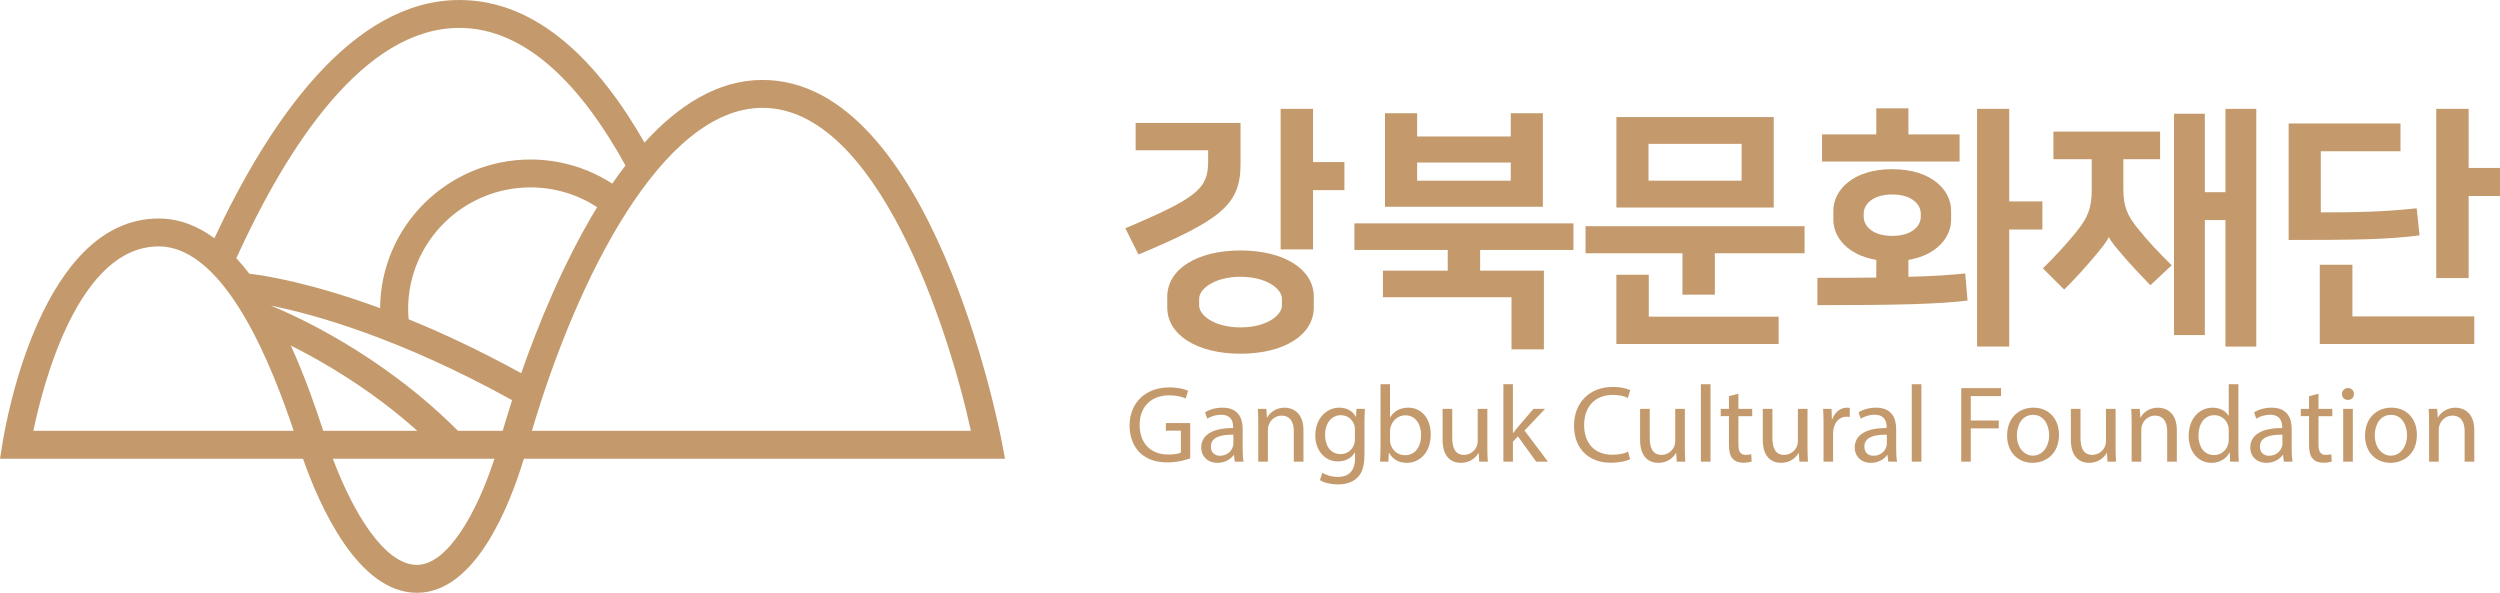 <?xml version="1.0" encoding="utf-8"?>
<!-- Generator: Adobe Illustrator 15.1.0, SVG Export Plug-In . SVG Version: 6.00 Build 0)  -->
<!DOCTYPE svg PUBLIC "-//W3C//DTD SVG 1.1//EN" "http://www.w3.org/Graphics/SVG/1.1/DTD/svg11.dtd">
<svg version="1.1" id="Layer_1" xmlns="http://www.w3.org/2000/svg" xmlns:xlink="http://www.w3.org/1999/xlink" x="0px" y="0px"
	 width="291px" height="69px" viewBox="0 0 291 69" enable-background="new 0 0 291 69" xml:space="preserve">
<g>
	<defs>
		<rect id="SVGID_1_" width="291" height="69"/>
	</defs>
	<clipPath id="SVGID_2_">
		<use xlink:href="#SVGID_1_"  overflow="visible"/>
	</clipPath>
	<path clip-path="url(#SVGID_2_)" fill="#C49A6C" d="M116.617,51.468c-0.327-1.72-8.241-42.162-27.853-42.162
		c-5.208,0-9.798,2.948-13.744,7.293C69.765,7.404,62.676,0,53.471,0C40.949,0,31.33,14.099,24.955,27.729
		c-1.937-1.426-4.095-2.295-6.487-2.295c-13.574,0-17.735,23.411-18.164,26.079L0,53.394h15.695h6.536h1.484H35.27
		C37.182,58.853,41.665,69,48.53,69c6.799,0,10.785-10.112,12.448-15.606h15.597h11.094h29.313L116.617,51.468z M53.471,3.248
		c7.853,0,14.328,6.919,19.336,16.016c-0.525,0.685-1.041,1.386-1.539,2.113c-2.743-1.771-6.004-2.811-9.511-2.811
		c-9.622,0-17.453,7.755-17.511,17.307c-7.951-2.933-13.315-3.787-15.225-4.016c-0.485-0.635-0.989-1.241-1.512-1.808
		C33.439,17.037,42.35,3.248,53.471,3.248 M27.464,50.146h-0.494h-6.957H3.884c1.158-5.581,5.275-21.464,14.583-21.464
		c7.924,0,13.383,14.515,15.719,21.464H27.464z M33.851,40.22c3.672,1.837,9.295,5.077,14.724,9.927H37.627
		C36.792,47.604,35.545,43.946,33.851,40.22 M48.53,65.751c-3.828,0-7.493-6.252-9.787-12.357h17.74h1.07
		C55.458,59.833,52.048,65.751,48.53,65.751 M58.514,50.146h-5.206c-8.981-9.005-19.162-13.51-21.787-14.575
		c4.971,1.002,14.959,3.742,28.091,11.012C59.163,47.975,58.792,49.19,58.514,50.146 M60.668,43.441
		c-4.816-2.647-9.208-4.693-13.102-6.277c-0.033-0.391-0.06-0.785-0.06-1.183c0-7.813,6.393-14.167,14.25-14.167
		c2.86,0,5.519,0.85,7.753,2.297C65.596,30.533,62.63,37.835,60.668,43.441 M83.708,50.146H65.694h-3.78
		c5.267-17.796,15.195-37.592,26.849-37.592c13.295,0,21.62,25.53,24.249,37.592H83.708z"/>
	<path clip-path="url(#SVGID_2_)" fill="#C49A6C" d="M130.99,26.567c8.469-3.572,9.637-4.642,9.637-7.796v-1.278h-8.439v-3.184
		h12.21v4.819c0,4.731-2.334,6.485-11.881,10.503L130.99,26.567z M135.868,35.788v-1.25c0-3.183,3.443-5.384,8.53-5.384
		c5.088,0,8.529,2.201,8.529,5.384v1.25c0,3.183-3.441,5.385-8.529,5.385C139.312,41.173,135.868,38.971,135.868,35.788
		 M139.58,34.778v0.772c0,1.16,1.796,2.559,4.819,2.559c3.021,0,4.818-1.398,4.818-2.559v-0.772c0-1.161-1.797-2.56-4.818-2.56
		C141.375,32.218,139.58,33.617,139.58,34.778 M152.838,18.861h3.651v3.273h-3.651v6.9h-3.771V12.672h3.771V18.861z"/>
	<path clip-path="url(#SVGID_2_)" fill="#C49A6C" d="M160.975,31.504h7.542v-2.409h-10.864V26h25.499v3.095h-10.864v2.409h7.422
		v9.163h-3.77v-6.068h-14.965V31.504z M161.213,24.066V13.179h3.742v2.707h10.895v-2.707h3.74v10.887H161.213z M164.955,21.032
		h10.895v-2.111h-10.895V21.032z"/>
	<path clip-path="url(#SVGID_2_)" fill="#C49A6C" d="M210.054,26.327v3.153H199.61v4.82h-3.772v-4.82h-11.282v-3.153H210.054z
		 M206.463,24.156h-18.315V13.623h18.315V24.156z M191.917,36.859h15.115v3.183h-18.885v-8.063h3.77V36.859z M191.889,21.032h10.834
		v-4.283h-10.834V21.032z"/>
	<path clip-path="url(#SVGID_2_)" fill="#C49A6C" d="M211.546,32.337c2.635,0,4.879,0,6.855-0.029v-2.054
		c-3.354-0.565-4.999-2.648-4.999-4.671v-1.07c0-2.35,2.245-4.821,6.854-4.821c4.609,0,6.854,2.471,6.854,4.821v1.07
		c0,2.023-1.647,4.106-4.969,4.671v1.964c2.782-0.06,4.849-0.209,6.613-0.387l0.271,3.154c-3.293,0.416-8.382,0.536-17.48,0.536
		V32.337z M218.401,15.647v-3.035h3.74v3.035h5.954V18.8h-16.011v-3.153H218.401z M216.934,24.87v0.358
		c0,1.069,1.02,2.231,3.322,2.231c2.304,0,3.323-1.162,3.323-2.231V24.87c0-1.071-1.02-2.231-3.323-2.231
		C217.953,22.638,216.934,23.798,216.934,24.87 M233.873,23.441h3.862v3.273h-3.862v13.626h-3.741V12.671h3.741V23.441z"/>
	<path clip-path="url(#SVGID_2_)" fill="#C49A6C" d="M239.017,15.321h12.42v3.212h-4.278v3.511c0,2.023,0.479,3.065,1.706,4.582
		c1.107,1.397,2.634,3.004,3.92,4.254L250.3,33.2c-1.137-1.189-2.365-2.469-3.261-3.54c-0.72-0.833-1.347-1.577-1.558-2.053h-0.028
		c-0.181,0.476-0.84,1.278-1.587,2.173c-0.988,1.19-2.365,2.707-3.592,3.927l-2.483-2.47c1.226-1.19,2.782-2.856,3.921-4.284
		c1.286-1.606,1.765-2.678,1.765-4.879v-3.541h-4.46V15.321z M256.645,22.371h2.396v-9.698h3.591v27.668h-3.591V25.614h-2.396
		v13.387h-3.591V13.237h3.591V22.371z"/>
	<path clip-path="url(#SVGID_2_)" fill="#C49A6C" d="M266.398,14.368h13.02v3.243h-9.277v7.11c4.189,0,7.301-0.06,11.162-0.476
		l0.329,3.153c-3.621,0.476-7.542,0.536-15.233,0.536V14.368z M273.821,36.829h14.186v3.213h-17.986v-9.223h3.801V36.829z
		 M287.35,19.544H291v3.272h-3.65v9.551h-3.772V12.671h3.772V19.544z"/>
	<path clip-path="url(#SVGID_2_)" fill="#C49A6C" d="M138.542,53.354c-0.499,0.178-1.481,0.47-2.643,0.47
		c-1.304,0-2.376-0.329-3.219-1.131c-0.74-0.71-1.2-1.854-1.2-3.186c0.014-2.552,1.775-4.416,4.66-4.416
		c0.997,0,1.776,0.215,2.147,0.392l-0.268,0.902c-0.459-0.202-1.035-0.369-1.903-0.369c-2.094,0-3.461,1.296-3.461,3.44
		c0,2.171,1.315,3.452,3.32,3.452c0.728,0,1.226-0.101,1.481-0.228V50.13h-1.749v-0.888h2.835V53.354z"/>
	<path clip-path="url(#SVGID_2_)" fill="#C49A6C" d="M143.728,53.735l-0.089-0.775h-0.038c-0.345,0.484-1.009,0.914-1.89,0.914
		c-1.253,0-1.89-0.875-1.89-1.764c0-1.486,1.327-2.298,3.717-2.285v-0.127c0-0.507-0.142-1.421-1.406-1.421
		c-0.574,0-1.175,0.177-1.609,0.457l-0.255-0.737c0.511-0.33,1.251-0.545,2.03-0.545c1.89,0,2.351,1.282,2.351,2.514v2.297
		c0,0.533,0.024,1.054,0.101,1.473H143.728z M143.562,50.601c-1.226-0.026-2.617,0.188-2.617,1.382c0,0.725,0.485,1.067,1.059,1.067
		c0.805,0,1.316-0.507,1.494-1.028c0.04-0.114,0.064-0.24,0.064-0.355V50.601z"/>
	<path clip-path="url(#SVGID_2_)" fill="#C49A6C" d="M146.461,49.255c0-0.634-0.013-1.156-0.05-1.663h0.996l0.063,1.015h0.025
		c0.307-0.584,1.022-1.154,2.044-1.154c0.855,0,2.183,0.508,2.183,2.615v3.668h-1.124v-3.541c0-0.99-0.369-1.815-1.429-1.815
		c-0.742,0-1.315,0.521-1.507,1.143c-0.052,0.141-0.078,0.328-0.078,0.52v3.694h-1.123V49.255z"/>
	<path clip-path="url(#SVGID_2_)" fill="#C49A6C" d="M158.875,47.592c-0.026,0.444-0.051,0.939-0.051,1.688v3.567
		c0,1.41-0.282,2.272-0.884,2.806c-0.598,0.558-1.467,0.735-2.246,0.735c-0.74,0-1.557-0.178-2.055-0.507l0.28-0.85
		c0.408,0.253,1.048,0.481,1.813,0.481c1.149,0,1.993-0.597,1.993-2.146v-0.685h-0.026c-0.345,0.572-1.009,1.029-1.967,1.029
		c-1.532,0-2.63-1.296-2.63-2.997c0-2.081,1.366-3.263,2.784-3.263c1.072,0,1.659,0.559,1.928,1.066h0.025l0.052-0.926H158.875z
		 M157.712,50.016c0-0.19-0.013-0.354-0.063-0.508c-0.203-0.646-0.753-1.181-1.569-1.181c-1.074,0-1.84,0.9-1.84,2.323
		c0,1.206,0.613,2.209,1.826,2.209c0.688,0,1.314-0.431,1.558-1.142c0.063-0.191,0.089-0.407,0.089-0.599V50.016z"/>
	<path clip-path="url(#SVGID_2_)" fill="#C49A6C" d="M160.638,53.735c0.025-0.42,0.052-1.041,0.052-1.587v-7.426h1.109v3.859h0.026
		c0.396-0.686,1.111-1.131,2.106-1.131c1.533,0,2.619,1.27,2.605,3.135c0,2.197-1.391,3.289-2.771,3.289
		c-0.893,0-1.608-0.343-2.068-1.155h-0.039l-0.05,1.016H160.638z M161.799,51.272c0,0.141,0.026,0.279,0.053,0.407
		c0.217,0.774,0.867,1.307,1.685,1.307c1.175,0,1.878-0.952,1.878-2.36c0-1.233-0.639-2.286-1.839-2.286
		c-0.767,0-1.481,0.521-1.711,1.371c-0.027,0.127-0.065,0.279-0.065,0.457V51.272z"/>
	<path clip-path="url(#SVGID_2_)" fill="#C49A6C" d="M173.128,52.06c0,0.634,0.012,1.194,0.051,1.676h-0.997l-0.063-1.004h-0.025
		c-0.294,0.496-0.946,1.144-2.044,1.144c-0.971,0-2.132-0.533-2.132-2.691v-3.593h1.124v3.402c0,1.167,0.355,1.954,1.379,1.954
		c0.752,0,1.276-0.52,1.48-1.015c0.064-0.165,0.103-0.368,0.103-0.571v-3.771h1.124V52.06z"/>
	<path clip-path="url(#SVGID_2_)" fill="#C49A6C" d="M176.104,50.41h0.026c0.152-0.217,0.37-0.483,0.549-0.699l1.813-2.119h1.353
		l-2.388,2.526l2.72,3.617h-1.366l-2.132-2.945l-0.575,0.634v2.312h-1.111v-9.012h1.111V50.41z"/>
	<path clip-path="url(#SVGID_2_)" fill="#C49A6C" d="M189.743,53.456c-0.41,0.203-1.226,0.406-2.274,0.406
		c-2.426,0-4.252-1.523-4.252-4.329c0-2.678,1.826-4.493,4.495-4.493c1.073,0,1.749,0.228,2.044,0.38l-0.268,0.901
		c-0.422-0.202-1.023-0.354-1.738-0.354c-2.017,0-3.357,1.282-3.357,3.527c0,2.097,1.214,3.441,3.308,3.441
		c0.676,0,1.366-0.14,1.812-0.355L189.743,53.456z"/>
	<path clip-path="url(#SVGID_2_)" fill="#C49A6C" d="M196.117,52.06c0,0.634,0.013,1.194,0.05,1.676h-0.996l-0.063-1.004h-0.025
		c-0.294,0.496-0.945,1.144-2.043,1.144c-0.973,0-2.134-0.533-2.134-2.691v-3.593h1.124v3.402c0,1.167,0.357,1.954,1.379,1.954
		c0.755,0,1.277-0.52,1.481-1.015c0.064-0.165,0.104-0.368,0.104-0.571v-3.771h1.123V52.06z"/>
	<rect x="197.982" y="44.723" clip-path="url(#SVGID_2_)" fill="#C49A6C" width="1.123" height="9.014"/>
	<path clip-path="url(#SVGID_2_)" fill="#C49A6C" d="M202.35,45.827v1.765h1.608v0.85h-1.608v3.313c0,0.762,0.216,1.193,0.843,1.193
		c0.293,0,0.511-0.037,0.651-0.076l0.051,0.838c-0.217,0.09-0.563,0.152-0.996,0.152c-0.523,0-0.945-0.165-1.213-0.47
		c-0.319-0.33-0.435-0.876-0.435-1.6v-3.352h-0.958v-0.85h0.958v-1.473L202.35,45.827z"/>
	<path clip-path="url(#SVGID_2_)" fill="#C49A6C" d="M210.395,52.06c0,0.634,0.014,1.194,0.052,1.676h-0.996l-0.064-1.004h-0.024
		c-0.294,0.496-0.945,1.144-2.043,1.144c-0.973,0-2.133-0.533-2.133-2.691v-3.593h1.122v3.402c0,1.167,0.358,1.954,1.381,1.954
		c0.753,0,1.275-0.52,1.479-1.015c0.065-0.165,0.104-0.368,0.104-0.571v-3.771h1.122V52.06z"/>
	<path clip-path="url(#SVGID_2_)" fill="#C49A6C" d="M212.26,49.508c0-0.723-0.013-1.344-0.051-1.916h0.983l0.038,1.206h0.051
		c0.282-0.826,0.958-1.346,1.712-1.346c0.127,0,0.217,0.013,0.319,0.039v1.052c-0.114-0.025-0.23-0.038-0.385-0.038
		c-0.791,0-1.353,0.596-1.506,1.435c-0.025,0.151-0.051,0.33-0.051,0.521v3.274h-1.111V49.508z"/>
	<path clip-path="url(#SVGID_2_)" fill="#C49A6C" d="M219.794,53.735l-0.088-0.775h-0.039c-0.345,0.484-1.009,0.914-1.891,0.914
		c-1.252,0-1.889-0.875-1.889-1.764c0-1.486,1.327-2.298,3.716-2.285v-0.127c0-0.507-0.141-1.421-1.405-1.421
		c-0.574,0-1.175,0.177-1.608,0.457l-0.256-0.737c0.512-0.33,1.251-0.545,2.03-0.545c1.89,0,2.351,1.282,2.351,2.514v2.297
		c0,0.533,0.024,1.054,0.102,1.473H219.794z M219.628,50.601c-1.227-0.026-2.616,0.188-2.616,1.382c0,0.725,0.484,1.067,1.059,1.067
		c0.806,0,1.316-0.507,1.494-1.028c0.039-0.114,0.063-0.24,0.063-0.355V50.601z"/>
	<rect x="222.528" y="44.723" clip-path="url(#SVGID_2_)" fill="#C49A6C" width="1.123" height="9.014"/>
	<polygon clip-path="url(#SVGID_2_)" fill="#C49A6C" points="228.287,45.18 232.924,45.18 232.924,46.106 229.399,46.106 
		229.399,48.949 232.655,48.949 232.655,49.863 229.399,49.863 229.399,53.735 228.287,53.735 	"/>
	<path clip-path="url(#SVGID_2_)" fill="#C49A6C" d="M239.666,50.612c0,2.272-1.583,3.262-3.076,3.262
		c-1.674,0-2.963-1.218-2.963-3.161c0-2.056,1.354-3.263,3.065-3.263C238.467,47.45,239.666,48.733,239.666,50.612 M234.765,50.677
		c0,1.344,0.777,2.36,1.877,2.36c1.072,0,1.877-1.003,1.877-2.386c0-1.041-0.525-2.362-1.854-2.362S234.765,49.508,234.765,50.677"
		/>
	<path clip-path="url(#SVGID_2_)" fill="#C49A6C" d="M246.257,52.06c0,0.634,0.014,1.194,0.052,1.676h-0.996l-0.063-1.004h-0.026
		c-0.294,0.496-0.944,1.144-2.042,1.144c-0.972,0-2.133-0.533-2.133-2.691v-3.593h1.123v3.402c0,1.167,0.356,1.954,1.378,1.954
		c0.755,0,1.277-0.52,1.481-1.015c0.064-0.165,0.104-0.368,0.104-0.571v-3.771h1.122V52.06z"/>
	<path clip-path="url(#SVGID_2_)" fill="#C49A6C" d="M248.123,49.255c0-0.634-0.014-1.156-0.052-1.663h0.996l0.064,1.015h0.024
		c0.308-0.584,1.022-1.154,2.044-1.154c0.856,0,2.184,0.508,2.184,2.615v3.668h-1.124v-3.541c0-0.99-0.369-1.815-1.429-1.815
		c-0.742,0-1.315,0.521-1.509,1.143c-0.05,0.141-0.075,0.328-0.075,0.52v3.694h-1.124V49.255z"/>
	<path clip-path="url(#SVGID_2_)" fill="#C49A6C" d="M260.548,44.723v7.425c0,0.546,0.014,1.169,0.052,1.588h-1.01l-0.051-1.066
		h-0.025c-0.345,0.686-1.098,1.205-2.106,1.205c-1.494,0-2.644-1.256-2.644-3.121c-0.013-2.044,1.265-3.302,2.771-3.302
		c0.945,0,1.583,0.445,1.864,0.94h0.024v-3.669H260.548z M259.424,50.093c0-0.142-0.013-0.33-0.05-0.472
		c-0.166-0.71-0.779-1.294-1.623-1.294c-1.162,0-1.85,1.018-1.85,2.373c0,1.245,0.612,2.273,1.825,2.273
		c0.754,0,1.442-0.496,1.647-1.332c0.037-0.153,0.05-0.306,0.05-0.484V50.093z"/>
	<path clip-path="url(#SVGID_2_)" fill="#C49A6C" d="M265.836,53.735l-0.09-0.775h-0.038c-0.345,0.484-1.009,0.914-1.89,0.914
		c-1.251,0-1.89-0.875-1.89-1.764c0-1.486,1.328-2.298,3.717-2.285v-0.127c0-0.507-0.143-1.421-1.406-1.421
		c-0.574,0-1.173,0.177-1.607,0.457l-0.256-0.737c0.511-0.33,1.251-0.545,2.03-0.545c1.889,0,2.35,1.282,2.35,2.514v2.297
		c0,0.533,0.025,1.054,0.102,1.473H265.836z M265.67,50.601c-1.226-0.026-2.616,0.188-2.616,1.382c0,0.725,0.483,1.067,1.059,1.067
		c0.805,0,1.316-0.507,1.495-1.028c0.038-0.114,0.063-0.24,0.063-0.355V50.601z"/>
	<path clip-path="url(#SVGID_2_)" fill="#C49A6C" d="M269.872,45.827v1.765h1.609v0.85h-1.609v3.313
		c0,0.762,0.218,1.193,0.844,1.193c0.293,0,0.511-0.037,0.65-0.076l0.052,0.838c-0.218,0.09-0.563,0.152-0.996,0.152
		c-0.523,0-0.945-0.165-1.214-0.47c-0.318-0.33-0.434-0.876-0.434-1.6v-3.352h-0.958v-0.85h0.958v-1.473L269.872,45.827z"/>
	<path clip-path="url(#SVGID_2_)" fill="#C49A6C" d="M273.998,45.865c0.012,0.381-0.268,0.685-0.715,0.685
		c-0.396,0-0.676-0.304-0.676-0.685c0-0.395,0.292-0.698,0.7-0.698C273.73,45.167,273.998,45.471,273.998,45.865 M272.747,47.59
		h1.123v6.146h-1.123V47.59z"/>
	<path clip-path="url(#SVGID_2_)" fill="#C49A6C" d="M281.328,50.612c0,2.272-1.585,3.262-3.077,3.262
		c-1.674,0-2.963-1.218-2.963-3.161c0-2.056,1.354-3.263,3.064-3.263C280.126,47.45,281.328,48.733,281.328,50.612 M276.424,50.677
		c0,1.344,0.779,2.36,1.877,2.36c1.073,0,1.878-1.003,1.878-2.386c0-1.041-0.523-2.362-1.853-2.362
		C276.998,48.289,276.424,49.508,276.424,50.677"/>
	<path clip-path="url(#SVGID_2_)" fill="#C49A6C" d="M282.746,49.255c0-0.634-0.013-1.156-0.05-1.663h0.995l0.063,1.015h0.027
		c0.306-0.584,1.021-1.154,2.043-1.154c0.854,0,2.183,0.508,2.183,2.615v3.668h-1.124v-3.541c0-0.99-0.37-1.815-1.429-1.815
		c-0.742,0-1.316,0.521-1.507,1.143c-0.052,0.141-0.078,0.328-0.078,0.52v3.694h-1.123V49.255z"/>
</g>
</svg>
